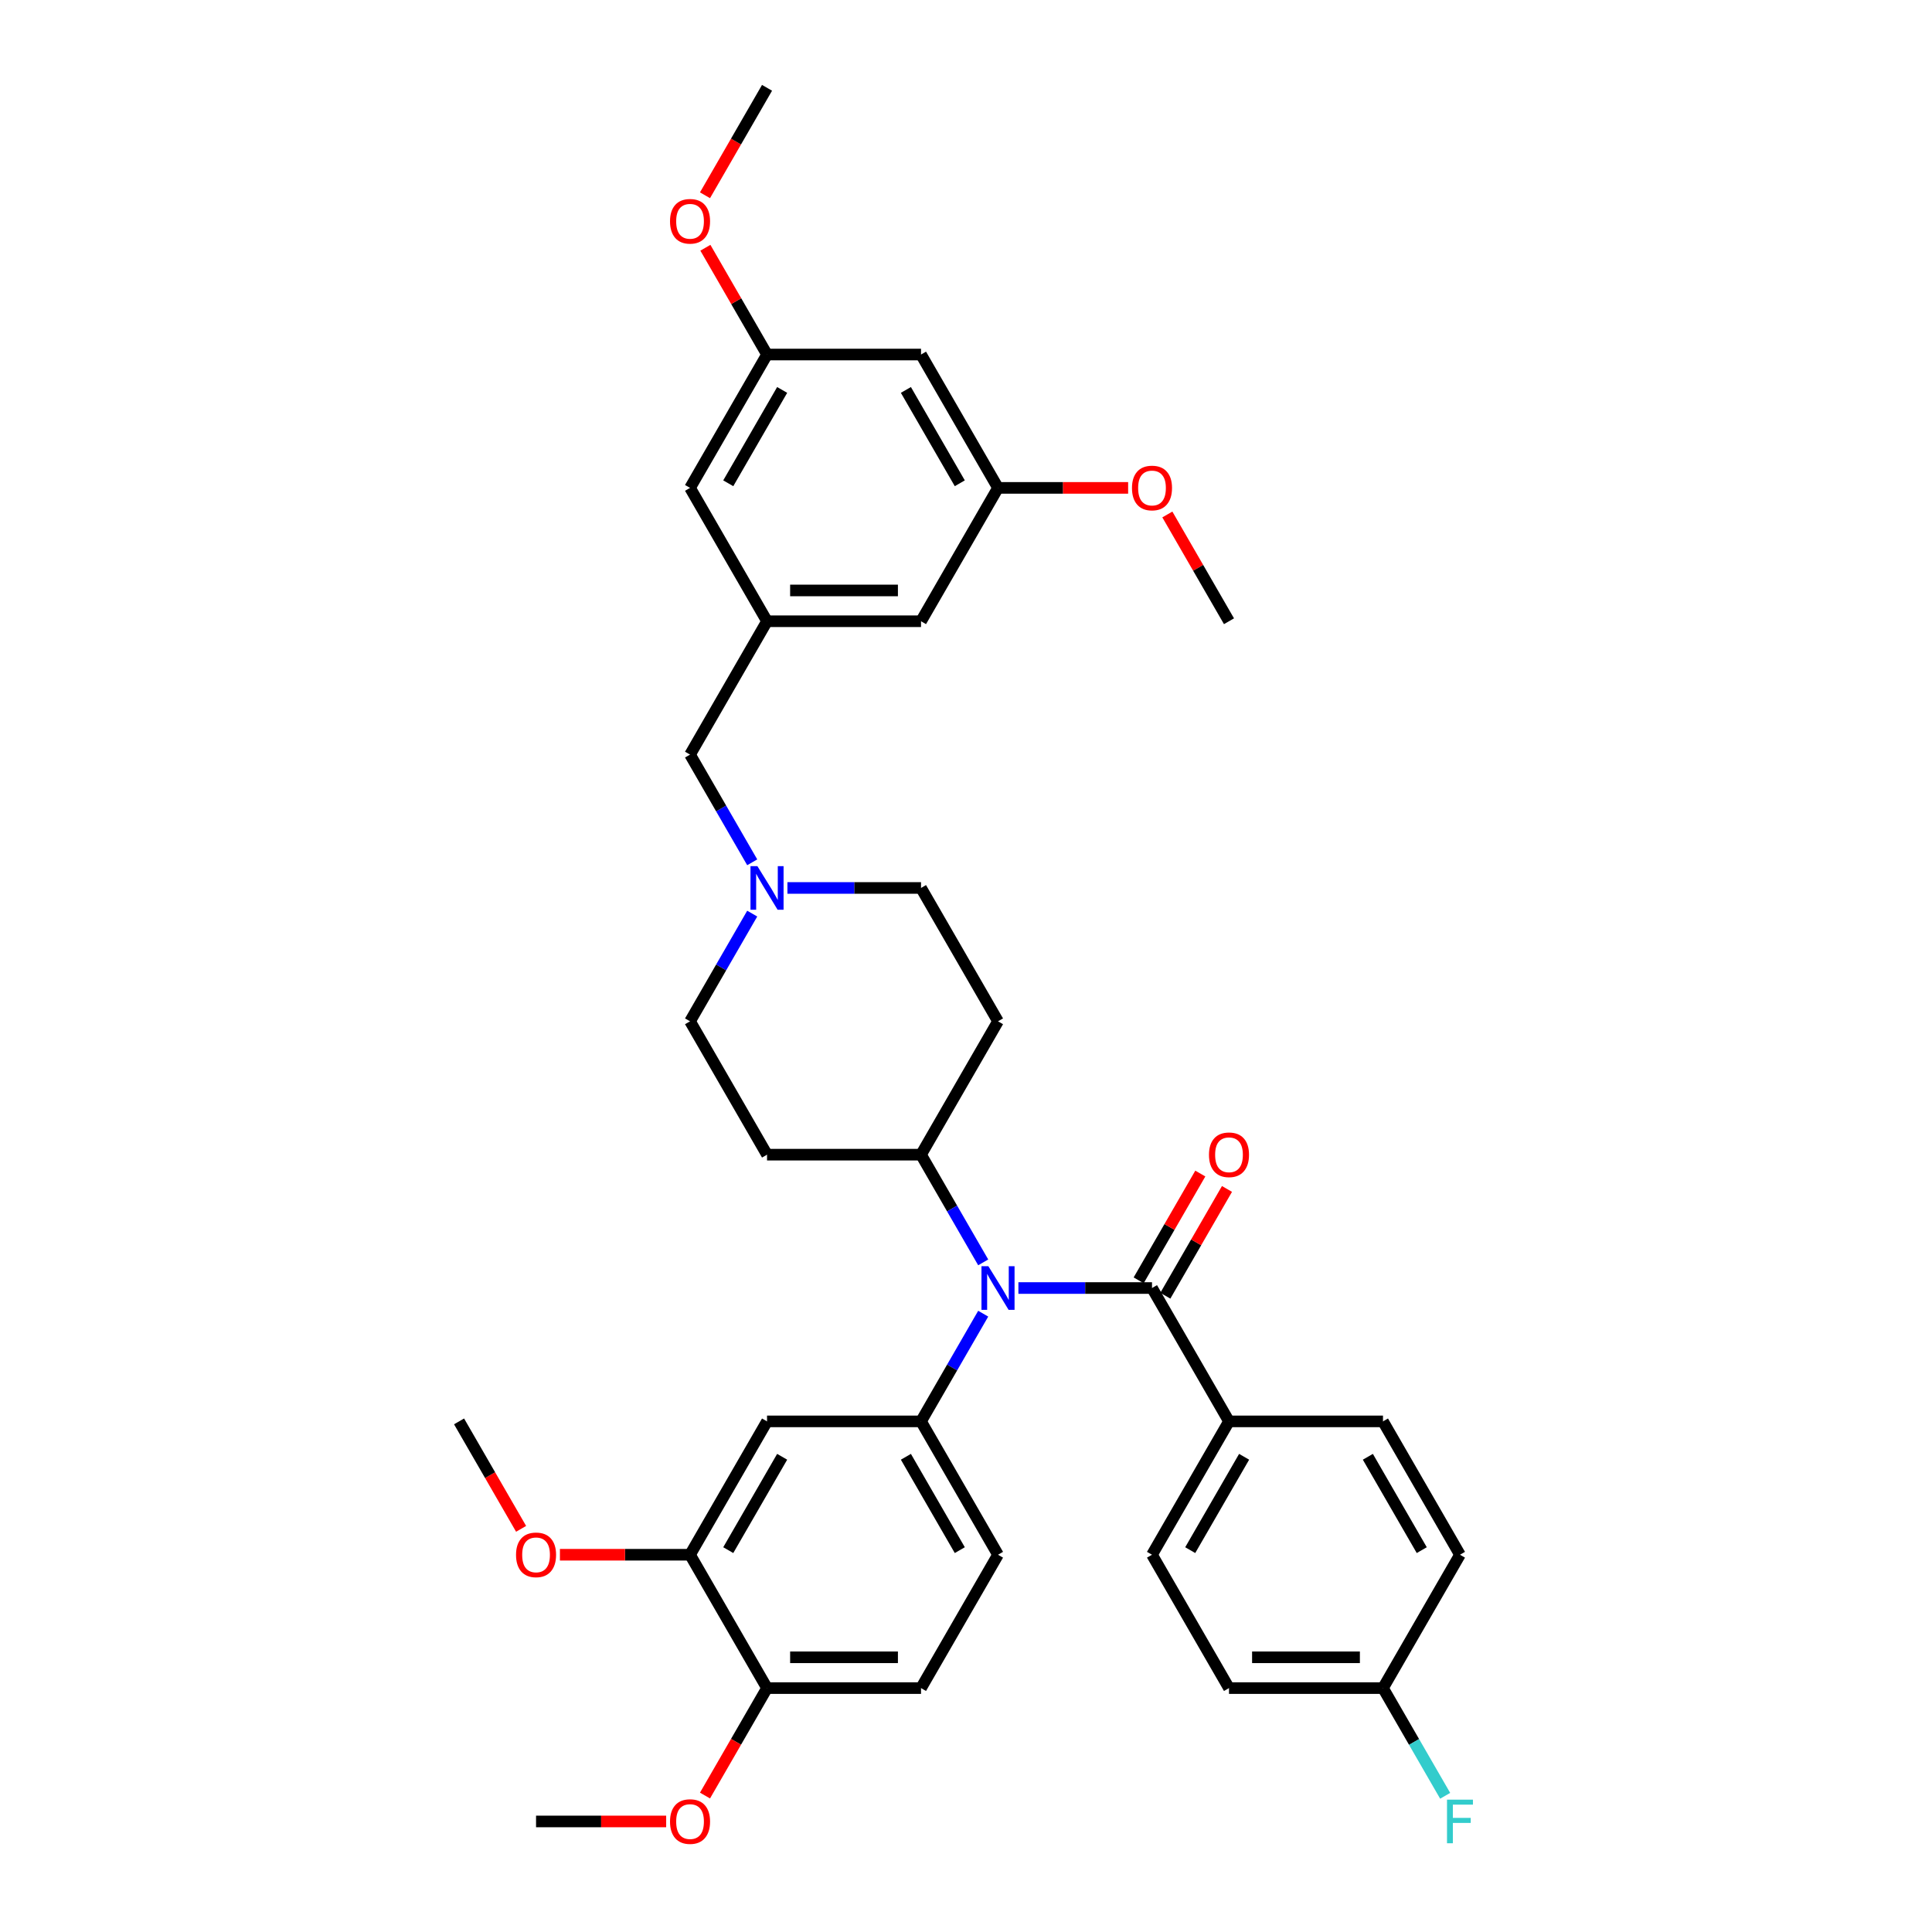 <?xml version='1.0' encoding='iso-8859-1'?>
<svg version='1.1' baseProfile='full'
              xmlns='http://www.w3.org/2000/svg'
                      xmlns:rdkit='http://www.rdkit.org/xml'
                      xmlns:xlink='http://www.w3.org/1999/xlink'
                  xml:space='preserve'
width='1000px' height='1000px' viewBox='0 0 1000 1000'>
<!-- END OF HEADER -->
<rect style='opacity:1.0;fill:#FFFFFF;stroke:none' width='1000' height='1000' x='0' y='0'> </rect>
<path class='bond-0' d='M 476.719,597.656 L 516.57,528.63' style='fill:none;fill-rule:evenodd;stroke:#000000;stroke-width:6px;stroke-linecap:butt;stroke-linejoin:miter;stroke-opacity:1' />
<path class='bond-1' d='M 476.719,597.656 L 397.015,597.656' style='fill:none;fill-rule:evenodd;stroke:#000000;stroke-width:6px;stroke-linecap:butt;stroke-linejoin:miter;stroke-opacity:1' />
<path class='bond-2' d='M 476.719,597.656 L 492.811,625.529' style='fill:none;fill-rule:evenodd;stroke:#000000;stroke-width:6px;stroke-linecap:butt;stroke-linejoin:miter;stroke-opacity:1' />
<path class='bond-2' d='M 492.811,625.529 L 508.904,653.402' style='fill:none;fill-rule:evenodd;stroke:#0000FF;stroke-width:6px;stroke-linecap:butt;stroke-linejoin:miter;stroke-opacity:1' />
<path class='bond-3' d='M 516.57,528.63 L 476.719,459.605' style='fill:none;fill-rule:evenodd;stroke:#000000;stroke-width:6px;stroke-linecap:butt;stroke-linejoin:miter;stroke-opacity:1' />
<path class='bond-4' d='M 476.719,459.605 L 442.143,459.605' style='fill:none;fill-rule:evenodd;stroke:#000000;stroke-width:6px;stroke-linecap:butt;stroke-linejoin:miter;stroke-opacity:1' />
<path class='bond-4' d='M 442.143,459.605 L 407.568,459.605' style='fill:none;fill-rule:evenodd;stroke:#0000FF;stroke-width:6px;stroke-linecap:butt;stroke-linejoin:miter;stroke-opacity:1' />
<path class='bond-5' d='M 389.349,472.884 L 373.256,500.757' style='fill:none;fill-rule:evenodd;stroke:#0000FF;stroke-width:6px;stroke-linecap:butt;stroke-linejoin:miter;stroke-opacity:1' />
<path class='bond-5' d='M 373.256,500.757 L 357.164,528.63' style='fill:none;fill-rule:evenodd;stroke:#000000;stroke-width:6px;stroke-linecap:butt;stroke-linejoin:miter;stroke-opacity:1' />
<path class='bond-6' d='M 389.349,446.327 L 373.256,418.453' style='fill:none;fill-rule:evenodd;stroke:#0000FF;stroke-width:6px;stroke-linecap:butt;stroke-linejoin:miter;stroke-opacity:1' />
<path class='bond-6' d='M 373.256,418.453 L 357.164,390.58' style='fill:none;fill-rule:evenodd;stroke:#000000;stroke-width:6px;stroke-linecap:butt;stroke-linejoin:miter;stroke-opacity:1' />
<path class='bond-7' d='M 357.164,528.63 L 397.015,597.656' style='fill:none;fill-rule:evenodd;stroke:#000000;stroke-width:6px;stroke-linecap:butt;stroke-linejoin:miter;stroke-opacity:1' />
<path class='bond-8' d='M 527.123,666.681 L 561.698,666.681' style='fill:none;fill-rule:evenodd;stroke:#0000FF;stroke-width:6px;stroke-linecap:butt;stroke-linejoin:miter;stroke-opacity:1' />
<path class='bond-8' d='M 561.698,666.681 L 596.274,666.681' style='fill:none;fill-rule:evenodd;stroke:#000000;stroke-width:6px;stroke-linecap:butt;stroke-linejoin:miter;stroke-opacity:1' />
<path class='bond-9' d='M 508.904,679.959 L 492.811,707.833' style='fill:none;fill-rule:evenodd;stroke:#0000FF;stroke-width:6px;stroke-linecap:butt;stroke-linejoin:miter;stroke-opacity:1' />
<path class='bond-9' d='M 492.811,707.833 L 476.719,735.706' style='fill:none;fill-rule:evenodd;stroke:#000000;stroke-width:6px;stroke-linecap:butt;stroke-linejoin:miter;stroke-opacity:1' />
<path class='bond-10' d='M 476.719,183.505 L 516.57,252.53' style='fill:none;fill-rule:evenodd;stroke:#000000;stroke-width:6px;stroke-linecap:butt;stroke-linejoin:miter;stroke-opacity:1' />
<path class='bond-10' d='M 468.891,201.829 L 496.788,250.147' style='fill:none;fill-rule:evenodd;stroke:#000000;stroke-width:6px;stroke-linecap:butt;stroke-linejoin:miter;stroke-opacity:1' />
<path class='bond-11' d='M 476.719,183.505 L 397.015,183.505' style='fill:none;fill-rule:evenodd;stroke:#000000;stroke-width:6px;stroke-linecap:butt;stroke-linejoin:miter;stroke-opacity:1' />
<path class='bond-12' d='M 516.57,252.53 L 476.719,321.555' style='fill:none;fill-rule:evenodd;stroke:#000000;stroke-width:6px;stroke-linecap:butt;stroke-linejoin:miter;stroke-opacity:1' />
<path class='bond-13' d='M 516.57,252.53 L 550.245,252.53' style='fill:none;fill-rule:evenodd;stroke:#000000;stroke-width:6px;stroke-linecap:butt;stroke-linejoin:miter;stroke-opacity:1' />
<path class='bond-13' d='M 550.245,252.53 L 583.92,252.53' style='fill:none;fill-rule:evenodd;stroke:#FF0000;stroke-width:6px;stroke-linecap:butt;stroke-linejoin:miter;stroke-opacity:1' />
<path class='bond-14' d='M 397.015,183.505 L 357.164,252.53' style='fill:none;fill-rule:evenodd;stroke:#000000;stroke-width:6px;stroke-linecap:butt;stroke-linejoin:miter;stroke-opacity:1' />
<path class='bond-14' d='M 404.843,201.829 L 376.946,250.147' style='fill:none;fill-rule:evenodd;stroke:#000000;stroke-width:6px;stroke-linecap:butt;stroke-linejoin:miter;stroke-opacity:1' />
<path class='bond-15' d='M 397.015,183.505 L 381.061,155.871' style='fill:none;fill-rule:evenodd;stroke:#000000;stroke-width:6px;stroke-linecap:butt;stroke-linejoin:miter;stroke-opacity:1' />
<path class='bond-15' d='M 381.061,155.871 L 365.106,128.236' style='fill:none;fill-rule:evenodd;stroke:#FF0000;stroke-width:6px;stroke-linecap:butt;stroke-linejoin:miter;stroke-opacity:1' />
<path class='bond-16' d='M 636.125,735.706 L 596.274,804.731' style='fill:none;fill-rule:evenodd;stroke:#000000;stroke-width:6px;stroke-linecap:butt;stroke-linejoin:miter;stroke-opacity:1' />
<path class='bond-16' d='M 643.953,754.03 L 616.056,802.348' style='fill:none;fill-rule:evenodd;stroke:#000000;stroke-width:6px;stroke-linecap:butt;stroke-linejoin:miter;stroke-opacity:1' />
<path class='bond-17' d='M 636.125,735.706 L 715.829,735.706' style='fill:none;fill-rule:evenodd;stroke:#000000;stroke-width:6px;stroke-linecap:butt;stroke-linejoin:miter;stroke-opacity:1' />
<path class='bond-18' d='M 636.125,735.706 L 596.274,666.681' style='fill:none;fill-rule:evenodd;stroke:#000000;stroke-width:6px;stroke-linecap:butt;stroke-linejoin:miter;stroke-opacity:1' />
<path class='bond-19' d='M 603.176,670.666 L 619.131,643.032' style='fill:none;fill-rule:evenodd;stroke:#000000;stroke-width:6px;stroke-linecap:butt;stroke-linejoin:miter;stroke-opacity:1' />
<path class='bond-19' d='M 619.131,643.032 L 635.085,615.398' style='fill:none;fill-rule:evenodd;stroke:#FF0000;stroke-width:6px;stroke-linecap:butt;stroke-linejoin:miter;stroke-opacity:1' />
<path class='bond-19' d='M 589.371,662.696 L 605.326,635.061' style='fill:none;fill-rule:evenodd;stroke:#000000;stroke-width:6px;stroke-linecap:butt;stroke-linejoin:miter;stroke-opacity:1' />
<path class='bond-19' d='M 605.326,635.061 L 621.28,607.427' style='fill:none;fill-rule:evenodd;stroke:#FF0000;stroke-width:6px;stroke-linecap:butt;stroke-linejoin:miter;stroke-opacity:1' />
<path class='bond-20' d='M 596.274,804.731 L 636.125,873.756' style='fill:none;fill-rule:evenodd;stroke:#000000;stroke-width:6px;stroke-linecap:butt;stroke-linejoin:miter;stroke-opacity:1' />
<path class='bond-21' d='M 476.719,873.756 L 397.015,873.756' style='fill:none;fill-rule:evenodd;stroke:#000000;stroke-width:6px;stroke-linecap:butt;stroke-linejoin:miter;stroke-opacity:1' />
<path class='bond-21' d='M 464.763,857.815 L 408.971,857.815' style='fill:none;fill-rule:evenodd;stroke:#000000;stroke-width:6px;stroke-linecap:butt;stroke-linejoin:miter;stroke-opacity:1' />
<path class='bond-22' d='M 476.719,873.756 L 516.57,804.731' style='fill:none;fill-rule:evenodd;stroke:#000000;stroke-width:6px;stroke-linecap:butt;stroke-linejoin:miter;stroke-opacity:1' />
<path class='bond-23' d='M 516.57,804.731 L 476.719,735.706' style='fill:none;fill-rule:evenodd;stroke:#000000;stroke-width:6px;stroke-linecap:butt;stroke-linejoin:miter;stroke-opacity:1' />
<path class='bond-23' d='M 496.788,802.348 L 468.891,754.03' style='fill:none;fill-rule:evenodd;stroke:#000000;stroke-width:6px;stroke-linecap:butt;stroke-linejoin:miter;stroke-opacity:1' />
<path class='bond-24' d='M 476.719,735.706 L 397.015,735.706' style='fill:none;fill-rule:evenodd;stroke:#000000;stroke-width:6px;stroke-linecap:butt;stroke-linejoin:miter;stroke-opacity:1' />
<path class='bond-25' d='M 397.015,735.706 L 357.164,804.731' style='fill:none;fill-rule:evenodd;stroke:#000000;stroke-width:6px;stroke-linecap:butt;stroke-linejoin:miter;stroke-opacity:1' />
<path class='bond-25' d='M 404.843,754.03 L 376.946,802.348' style='fill:none;fill-rule:evenodd;stroke:#000000;stroke-width:6px;stroke-linecap:butt;stroke-linejoin:miter;stroke-opacity:1' />
<path class='bond-26' d='M 397.015,873.756 L 357.164,804.731' style='fill:none;fill-rule:evenodd;stroke:#000000;stroke-width:6px;stroke-linecap:butt;stroke-linejoin:miter;stroke-opacity:1' />
<path class='bond-27' d='M 397.015,873.756 L 380.959,901.566' style='fill:none;fill-rule:evenodd;stroke:#000000;stroke-width:6px;stroke-linecap:butt;stroke-linejoin:miter;stroke-opacity:1' />
<path class='bond-27' d='M 380.959,901.566 L 364.904,929.375' style='fill:none;fill-rule:evenodd;stroke:#FF0000;stroke-width:6px;stroke-linecap:butt;stroke-linejoin:miter;stroke-opacity:1' />
<path class='bond-28' d='M 357.164,804.731 L 323.489,804.731' style='fill:none;fill-rule:evenodd;stroke:#000000;stroke-width:6px;stroke-linecap:butt;stroke-linejoin:miter;stroke-opacity:1' />
<path class='bond-28' d='M 323.489,804.731 L 289.814,804.731' style='fill:none;fill-rule:evenodd;stroke:#FF0000;stroke-width:6px;stroke-linecap:butt;stroke-linejoin:miter;stroke-opacity:1' />
<path class='bond-29' d='M 269.72,791.325 L 253.664,763.515' style='fill:none;fill-rule:evenodd;stroke:#FF0000;stroke-width:6px;stroke-linecap:butt;stroke-linejoin:miter;stroke-opacity:1' />
<path class='bond-29' d='M 253.664,763.515 L 237.609,735.706' style='fill:none;fill-rule:evenodd;stroke:#000000;stroke-width:6px;stroke-linecap:butt;stroke-linejoin:miter;stroke-opacity:1' />
<path class='bond-30' d='M 344.81,942.781 L 311.135,942.781' style='fill:none;fill-rule:evenodd;stroke:#FF0000;stroke-width:6px;stroke-linecap:butt;stroke-linejoin:miter;stroke-opacity:1' />
<path class='bond-30' d='M 311.135,942.781 L 277.46,942.781' style='fill:none;fill-rule:evenodd;stroke:#000000;stroke-width:6px;stroke-linecap:butt;stroke-linejoin:miter;stroke-opacity:1' />
<path class='bond-31' d='M 636.125,873.756 L 715.829,873.756' style='fill:none;fill-rule:evenodd;stroke:#000000;stroke-width:6px;stroke-linecap:butt;stroke-linejoin:miter;stroke-opacity:1' />
<path class='bond-31' d='M 648.081,857.815 L 703.873,857.815' style='fill:none;fill-rule:evenodd;stroke:#000000;stroke-width:6px;stroke-linecap:butt;stroke-linejoin:miter;stroke-opacity:1' />
<path class='bond-32' d='M 715.829,873.756 L 755.68,804.731' style='fill:none;fill-rule:evenodd;stroke:#000000;stroke-width:6px;stroke-linecap:butt;stroke-linejoin:miter;stroke-opacity:1' />
<path class='bond-33' d='M 715.829,873.756 L 731.921,901.629' style='fill:none;fill-rule:evenodd;stroke:#000000;stroke-width:6px;stroke-linecap:butt;stroke-linejoin:miter;stroke-opacity:1' />
<path class='bond-33' d='M 731.921,901.629 L 748.014,929.503' style='fill:none;fill-rule:evenodd;stroke:#33CCCC;stroke-width:6px;stroke-linecap:butt;stroke-linejoin:miter;stroke-opacity:1' />
<path class='bond-34' d='M 755.68,804.731 L 715.829,735.706' style='fill:none;fill-rule:evenodd;stroke:#000000;stroke-width:6px;stroke-linecap:butt;stroke-linejoin:miter;stroke-opacity:1' />
<path class='bond-34' d='M 735.898,802.348 L 708.001,754.03' style='fill:none;fill-rule:evenodd;stroke:#000000;stroke-width:6px;stroke-linecap:butt;stroke-linejoin:miter;stroke-opacity:1' />
<path class='bond-35' d='M 397.015,321.555 L 357.164,252.53' style='fill:none;fill-rule:evenodd;stroke:#000000;stroke-width:6px;stroke-linecap:butt;stroke-linejoin:miter;stroke-opacity:1' />
<path class='bond-36' d='M 397.015,321.555 L 357.164,390.58' style='fill:none;fill-rule:evenodd;stroke:#000000;stroke-width:6px;stroke-linecap:butt;stroke-linejoin:miter;stroke-opacity:1' />
<path class='bond-37' d='M 397.015,321.555 L 476.719,321.555' style='fill:none;fill-rule:evenodd;stroke:#000000;stroke-width:6px;stroke-linecap:butt;stroke-linejoin:miter;stroke-opacity:1' />
<path class='bond-37' d='M 408.971,305.614 L 464.763,305.614' style='fill:none;fill-rule:evenodd;stroke:#000000;stroke-width:6px;stroke-linecap:butt;stroke-linejoin:miter;stroke-opacity:1' />
<path class='bond-38' d='M 364.904,101.074 L 380.959,73.264' style='fill:none;fill-rule:evenodd;stroke:#FF0000;stroke-width:6px;stroke-linecap:butt;stroke-linejoin:miter;stroke-opacity:1' />
<path class='bond-38' d='M 380.959,73.264 L 397.015,45.455' style='fill:none;fill-rule:evenodd;stroke:#000000;stroke-width:6px;stroke-linecap:butt;stroke-linejoin:miter;stroke-opacity:1' />
<path class='bond-39' d='M 604.216,266.287 L 620.171,293.921' style='fill:none;fill-rule:evenodd;stroke:#FF0000;stroke-width:6px;stroke-linecap:butt;stroke-linejoin:miter;stroke-opacity:1' />
<path class='bond-39' d='M 620.171,293.921 L 636.125,321.555' style='fill:none;fill-rule:evenodd;stroke:#000000;stroke-width:6px;stroke-linecap:butt;stroke-linejoin:miter;stroke-opacity:1' />
<path  class='atom-3' d='M 392.026 448.319
L 399.422 460.275
Q 400.156 461.454, 401.335 463.59
Q 402.515 465.727, 402.579 465.854
L 402.579 448.319
L 405.575 448.319
L 405.575 470.891
L 402.483 470.891
L 394.544 457.82
Q 393.62 456.29, 392.632 454.536
Q 391.675 452.783, 391.388 452.241
L 391.388 470.891
L 388.455 470.891
L 388.455 448.319
L 392.026 448.319
' fill='#0000FF'/>
<path  class='atom-6' d='M 511.581 655.395
L 518.977 667.35
Q 519.711 668.53, 520.89 670.666
Q 522.07 672.802, 522.134 672.929
L 522.134 655.395
L 525.13 655.395
L 525.13 677.967
L 522.038 677.967
L 514.1 664.895
Q 513.175 663.365, 512.187 661.612
Q 511.23 659.858, 510.943 659.316
L 510.943 677.967
L 508.01 677.967
L 508.01 655.395
L 511.581 655.395
' fill='#0000FF'/>
<path  class='atom-12' d='M 625.764 597.719
Q 625.764 592.3, 628.442 589.271
Q 631.12 586.242, 636.125 586.242
Q 641.131 586.242, 643.809 589.271
Q 646.487 592.3, 646.487 597.719
Q 646.487 603.203, 643.777 606.327
Q 641.067 609.42, 636.125 609.42
Q 631.152 609.42, 628.442 606.327
Q 625.764 603.235, 625.764 597.719
M 636.125 606.869
Q 639.569 606.869, 641.418 604.574
Q 643.299 602.247, 643.299 597.719
Q 643.299 593.288, 641.418 591.056
Q 639.569 588.793, 636.125 588.793
Q 632.682 588.793, 630.801 591.024
Q 628.952 593.256, 628.952 597.719
Q 628.952 602.278, 630.801 604.574
Q 632.682 606.869, 636.125 606.869
' fill='#FF0000'/>
<path  class='atom-20' d='M 267.099 804.795
Q 267.099 799.375, 269.777 796.346
Q 272.455 793.317, 277.46 793.317
Q 282.466 793.317, 285.144 796.346
Q 287.822 799.375, 287.822 804.795
Q 287.822 810.278, 285.112 813.403
Q 282.402 816.495, 277.46 816.495
Q 272.487 816.495, 269.777 813.403
Q 267.099 810.31, 267.099 804.795
M 277.46 813.945
Q 280.903 813.945, 282.753 811.649
Q 284.634 809.322, 284.634 804.795
Q 284.634 800.363, 282.753 798.132
Q 280.903 795.868, 277.46 795.868
Q 274.017 795.868, 272.136 798.1
Q 270.287 800.331, 270.287 804.795
Q 270.287 809.354, 272.136 811.649
Q 274.017 813.945, 277.46 813.945
' fill='#FF0000'/>
<path  class='atom-22' d='M 346.802 942.845
Q 346.802 937.425, 349.48 934.396
Q 352.158 931.368, 357.164 931.368
Q 362.169 931.368, 364.847 934.396
Q 367.525 937.425, 367.525 942.845
Q 367.525 948.329, 364.815 951.453
Q 362.105 954.545, 357.164 954.545
Q 352.19 954.545, 349.48 951.453
Q 346.802 948.36, 346.802 942.845
M 357.164 951.995
Q 360.607 951.995, 362.456 949.699
Q 364.337 947.372, 364.337 942.845
Q 364.337 938.413, 362.456 936.182
Q 360.607 933.918, 357.164 933.918
Q 353.72 933.918, 351.839 936.15
Q 349.99 938.382, 349.99 942.845
Q 349.99 947.404, 351.839 949.699
Q 353.72 951.995, 357.164 951.995
' fill='#FF0000'/>
<path  class='atom-28' d='M 748.969 931.495
L 762.391 931.495
L 762.391 934.078
L 751.998 934.078
L 751.998 940.932
L 761.244 940.932
L 761.244 943.546
L 751.998 943.546
L 751.998 954.067
L 748.969 954.067
L 748.969 931.495
' fill='#33CCCC'/>
<path  class='atom-32' d='M 346.802 114.543
Q 346.802 109.124, 349.48 106.095
Q 352.158 103.066, 357.164 103.066
Q 362.169 103.066, 364.847 106.095
Q 367.525 109.124, 367.525 114.543
Q 367.525 120.027, 364.815 123.151
Q 362.105 126.244, 357.164 126.244
Q 352.19 126.244, 349.48 123.151
Q 346.802 120.059, 346.802 114.543
M 357.164 123.693
Q 360.607 123.693, 362.456 121.398
Q 364.337 119.071, 364.337 114.543
Q 364.337 110.112, 362.456 107.88
Q 360.607 105.617, 357.164 105.617
Q 353.72 105.617, 351.839 107.848
Q 349.99 110.08, 349.99 114.543
Q 349.99 119.102, 351.839 121.398
Q 353.72 123.693, 357.164 123.693
' fill='#FF0000'/>
<path  class='atom-33' d='M 585.912 252.594
Q 585.912 247.174, 588.59 244.145
Q 591.268 241.116, 596.274 241.116
Q 601.279 241.116, 603.957 244.145
Q 606.635 247.174, 606.635 252.594
Q 606.635 258.077, 603.925 261.202
Q 601.215 264.294, 596.274 264.294
Q 591.3 264.294, 588.59 261.202
Q 585.912 258.109, 585.912 252.594
M 596.274 261.744
Q 599.717 261.744, 601.566 259.448
Q 603.447 257.121, 603.447 252.594
Q 603.447 248.162, 601.566 245.93
Q 599.717 243.667, 596.274 243.667
Q 592.83 243.667, 590.949 245.899
Q 589.1 248.13, 589.1 252.594
Q 589.1 257.153, 590.949 259.448
Q 592.83 261.744, 596.274 261.744
' fill='#FF0000'/>
</svg>
